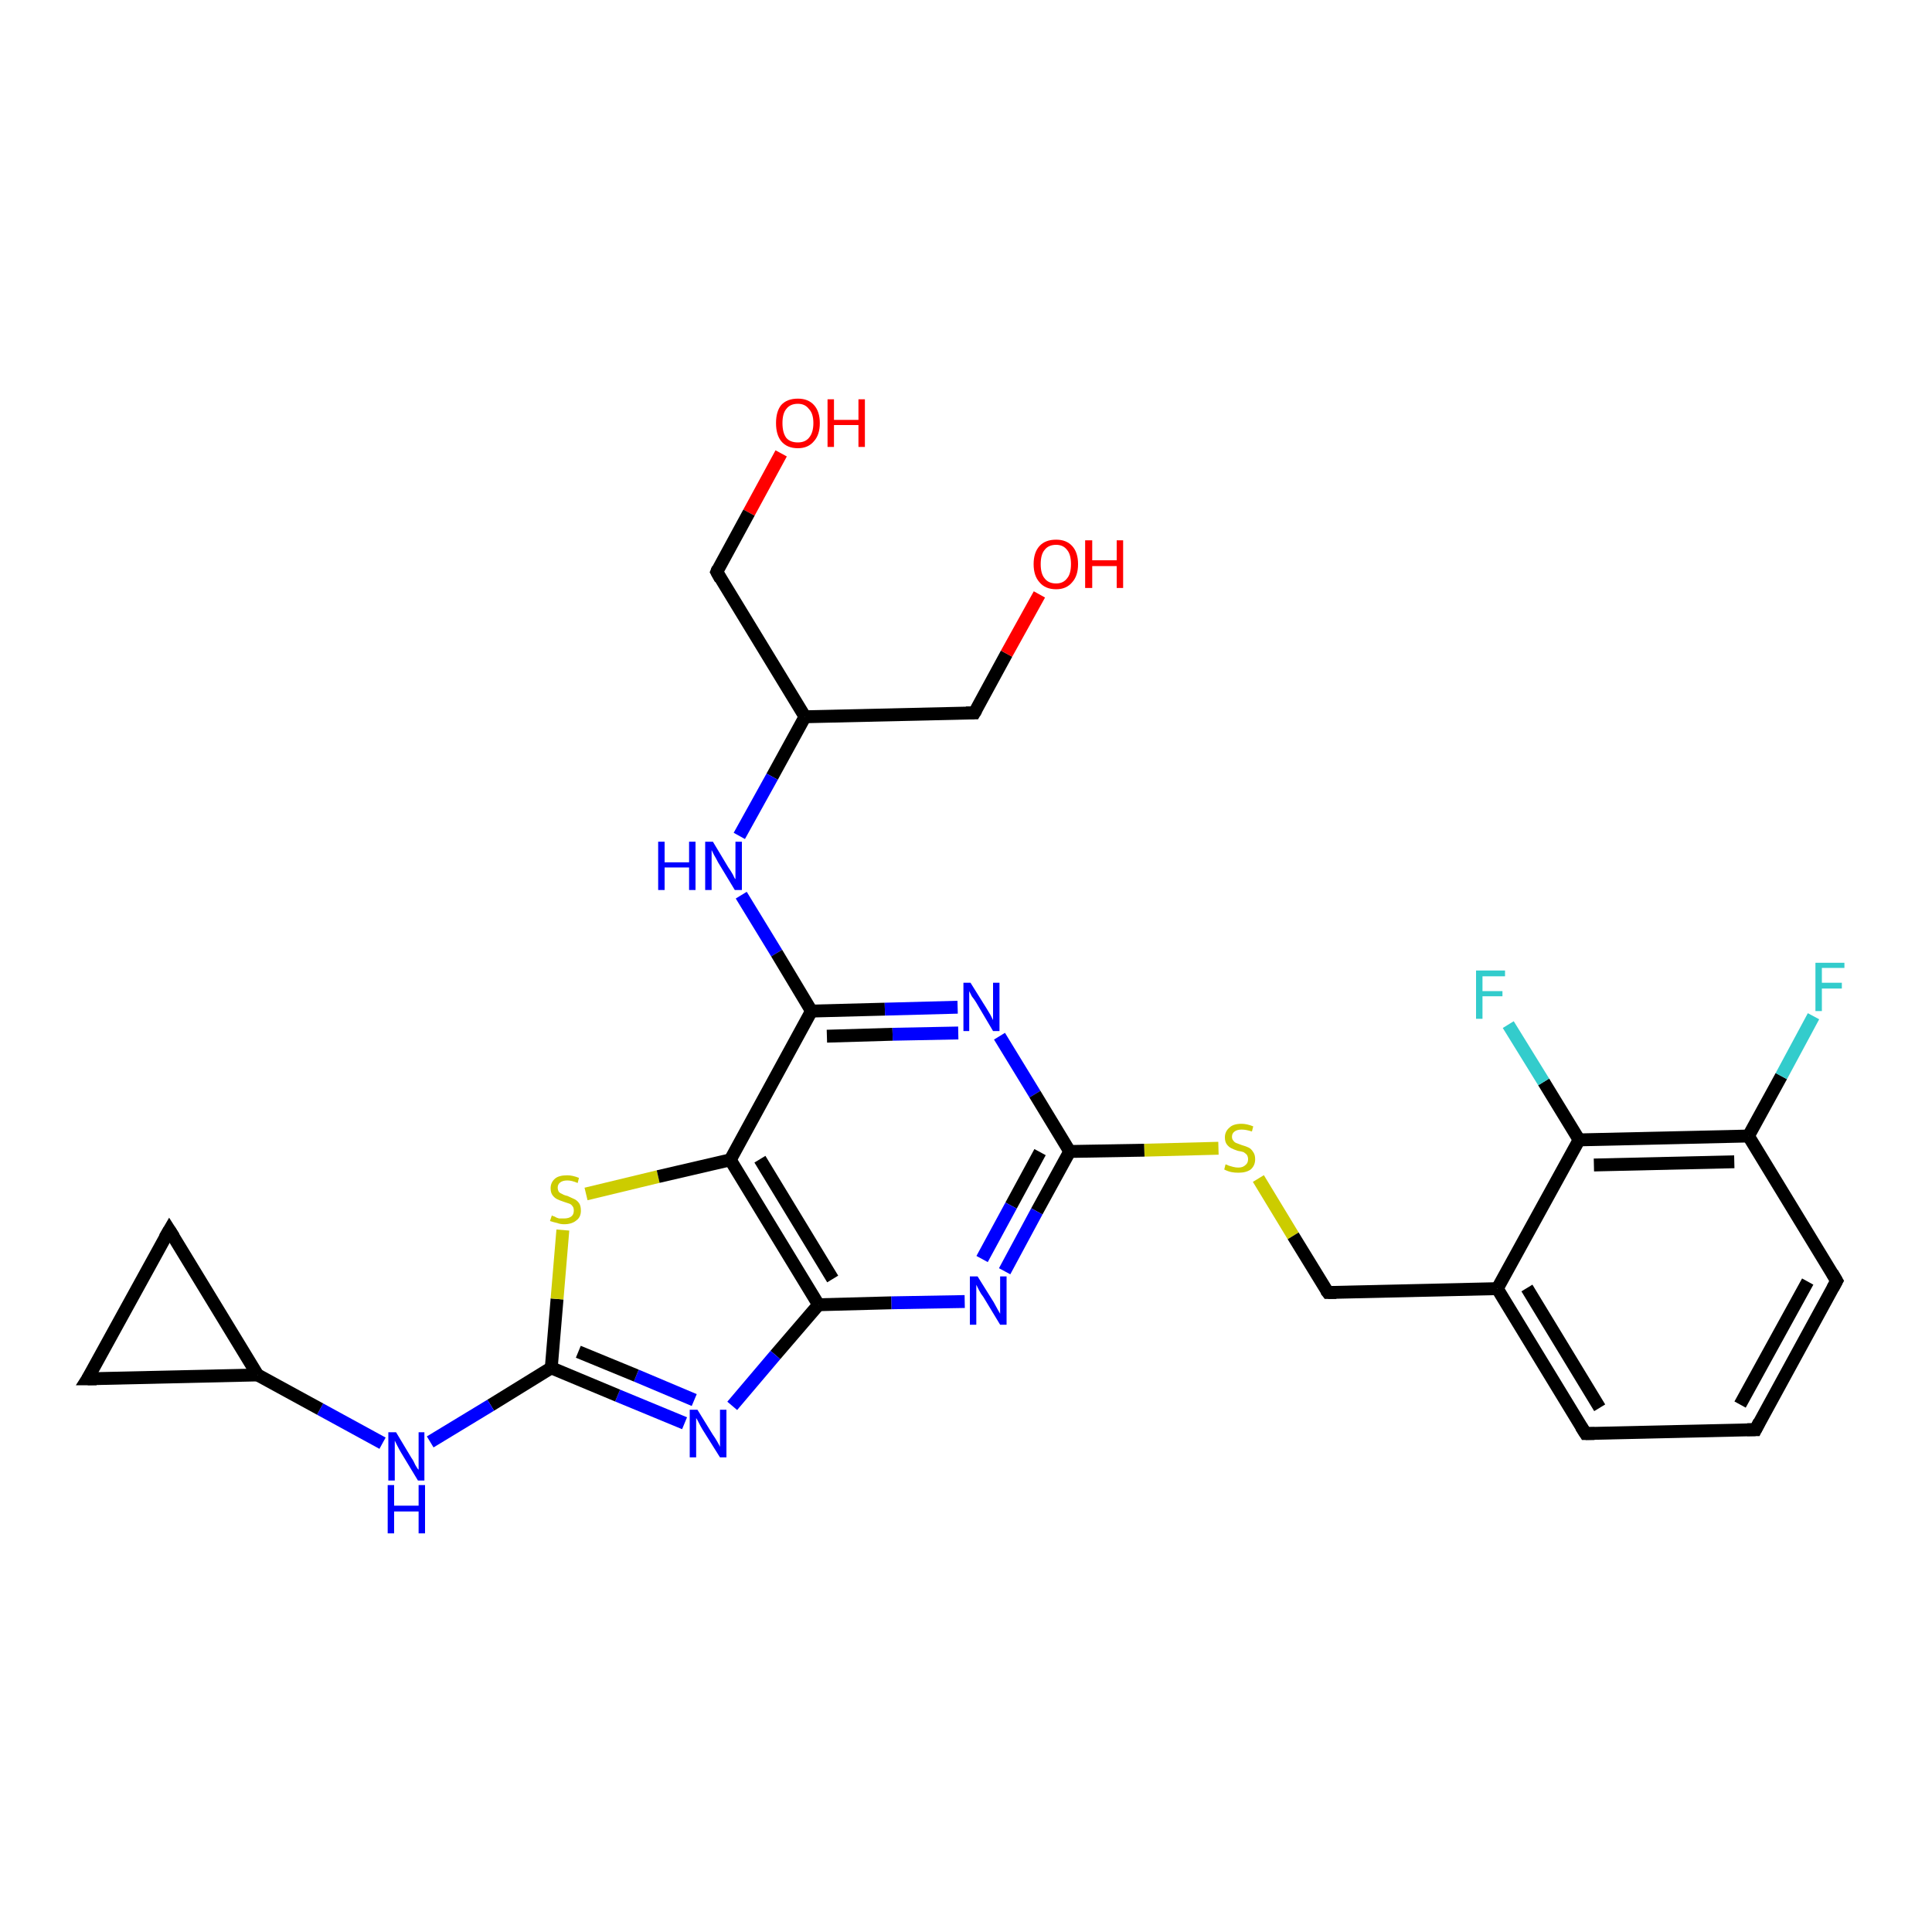 <?xml version='1.0' encoding='iso-8859-1'?>
<svg version='1.1' baseProfile='full'
              xmlns='http://www.w3.org/2000/svg'
                      xmlns:rdkit='http://www.rdkit.org/xml'
                      xmlns:xlink='http://www.w3.org/1999/xlink'
                  xml:space='preserve'
width='300px' height='300px' viewBox='0 0 300 300'>
<!-- END OF HEADER -->
<rect style='opacity:1.0;fill:#FFFFFF;stroke:none' width='300.0' height='300.0' x='0.0' y='0.0'> </rect>
<path class='bond-0 atom-0 atom-1' d='M 121.3,70.4 L 116.3,79.6' style='fill:none;fill-rule:evenodd;stroke:#FF0000;stroke-width:2.0px;stroke-linecap:butt;stroke-linejoin:miter;stroke-opacity:1' />
<path class='bond-0 atom-0 atom-1' d='M 116.3,79.6 L 111.3,88.8' style='fill:none;fill-rule:evenodd;stroke:#000000;stroke-width:2.0px;stroke-linecap:butt;stroke-linejoin:miter;stroke-opacity:1' />
<path class='bond-1 atom-1 atom-2' d='M 111.3,88.8 L 125.0,111.3' style='fill:none;fill-rule:evenodd;stroke:#000000;stroke-width:2.0px;stroke-linecap:butt;stroke-linejoin:miter;stroke-opacity:1' />
<path class='bond-2 atom-2 atom-3' d='M 125.0,111.3 L 151.3,110.7' style='fill:none;fill-rule:evenodd;stroke:#000000;stroke-width:2.0px;stroke-linecap:butt;stroke-linejoin:miter;stroke-opacity:1' />
<path class='bond-3 atom-3 atom-4' d='M 151.3,110.7 L 156.3,101.5' style='fill:none;fill-rule:evenodd;stroke:#000000;stroke-width:2.0px;stroke-linecap:butt;stroke-linejoin:miter;stroke-opacity:1' />
<path class='bond-3 atom-3 atom-4' d='M 156.3,101.5 L 161.4,92.3' style='fill:none;fill-rule:evenodd;stroke:#FF0000;stroke-width:2.0px;stroke-linecap:butt;stroke-linejoin:miter;stroke-opacity:1' />
<path class='bond-4 atom-2 atom-5' d='M 125.0,111.3 L 119.9,120.6' style='fill:none;fill-rule:evenodd;stroke:#000000;stroke-width:2.0px;stroke-linecap:butt;stroke-linejoin:miter;stroke-opacity:1' />
<path class='bond-4 atom-2 atom-5' d='M 119.9,120.6 L 114.8,129.8' style='fill:none;fill-rule:evenodd;stroke:#0000FF;stroke-width:2.0px;stroke-linecap:butt;stroke-linejoin:miter;stroke-opacity:1' />
<path class='bond-5 atom-5 atom-6' d='M 115.1,139.0 L 120.6,148.0' style='fill:none;fill-rule:evenodd;stroke:#0000FF;stroke-width:2.0px;stroke-linecap:butt;stroke-linejoin:miter;stroke-opacity:1' />
<path class='bond-5 atom-5 atom-6' d='M 120.6,148.0 L 126.0,157.0' style='fill:none;fill-rule:evenodd;stroke:#000000;stroke-width:2.0px;stroke-linecap:butt;stroke-linejoin:miter;stroke-opacity:1' />
<path class='bond-6 atom-6 atom-7' d='M 126.0,157.0 L 137.4,156.7' style='fill:none;fill-rule:evenodd;stroke:#000000;stroke-width:2.0px;stroke-linecap:butt;stroke-linejoin:miter;stroke-opacity:1' />
<path class='bond-6 atom-6 atom-7' d='M 137.4,156.7 L 148.7,156.4' style='fill:none;fill-rule:evenodd;stroke:#0000FF;stroke-width:2.0px;stroke-linecap:butt;stroke-linejoin:miter;stroke-opacity:1' />
<path class='bond-6 atom-6 atom-7' d='M 128.4,160.9 L 138.6,160.6' style='fill:none;fill-rule:evenodd;stroke:#000000;stroke-width:2.0px;stroke-linecap:butt;stroke-linejoin:miter;stroke-opacity:1' />
<path class='bond-6 atom-6 atom-7' d='M 138.6,160.6 L 148.8,160.4' style='fill:none;fill-rule:evenodd;stroke:#0000FF;stroke-width:2.0px;stroke-linecap:butt;stroke-linejoin:miter;stroke-opacity:1' />
<path class='bond-7 atom-7 atom-8' d='M 155.2,160.9 L 160.7,169.9' style='fill:none;fill-rule:evenodd;stroke:#0000FF;stroke-width:2.0px;stroke-linecap:butt;stroke-linejoin:miter;stroke-opacity:1' />
<path class='bond-7 atom-7 atom-8' d='M 160.7,169.9 L 166.1,178.8' style='fill:none;fill-rule:evenodd;stroke:#000000;stroke-width:2.0px;stroke-linecap:butt;stroke-linejoin:miter;stroke-opacity:1' />
<path class='bond-8 atom-8 atom-9' d='M 166.1,178.8 L 177.7,178.6' style='fill:none;fill-rule:evenodd;stroke:#000000;stroke-width:2.0px;stroke-linecap:butt;stroke-linejoin:miter;stroke-opacity:1' />
<path class='bond-8 atom-8 atom-9' d='M 177.7,178.6 L 189.2,178.3' style='fill:none;fill-rule:evenodd;stroke:#CCCC00;stroke-width:2.0px;stroke-linecap:butt;stroke-linejoin:miter;stroke-opacity:1' />
<path class='bond-9 atom-9 atom-10' d='M 195.4,183.0 L 200.8,191.9' style='fill:none;fill-rule:evenodd;stroke:#CCCC00;stroke-width:2.0px;stroke-linecap:butt;stroke-linejoin:miter;stroke-opacity:1' />
<path class='bond-9 atom-9 atom-10' d='M 200.8,191.9 L 206.2,200.7' style='fill:none;fill-rule:evenodd;stroke:#000000;stroke-width:2.0px;stroke-linecap:butt;stroke-linejoin:miter;stroke-opacity:1' />
<path class='bond-10 atom-10 atom-11' d='M 206.2,200.7 L 232.5,200.1' style='fill:none;fill-rule:evenodd;stroke:#000000;stroke-width:2.0px;stroke-linecap:butt;stroke-linejoin:miter;stroke-opacity:1' />
<path class='bond-11 atom-11 atom-12' d='M 232.5,200.1 L 246.2,222.6' style='fill:none;fill-rule:evenodd;stroke:#000000;stroke-width:2.0px;stroke-linecap:butt;stroke-linejoin:miter;stroke-opacity:1' />
<path class='bond-11 atom-11 atom-12' d='M 237.1,200.0 L 248.4,218.6' style='fill:none;fill-rule:evenodd;stroke:#000000;stroke-width:2.0px;stroke-linecap:butt;stroke-linejoin:miter;stroke-opacity:1' />
<path class='bond-12 atom-12 atom-13' d='M 246.2,222.6 L 272.6,222.0' style='fill:none;fill-rule:evenodd;stroke:#000000;stroke-width:2.0px;stroke-linecap:butt;stroke-linejoin:miter;stroke-opacity:1' />
<path class='bond-13 atom-13 atom-14' d='M 272.6,222.0 L 285.2,198.9' style='fill:none;fill-rule:evenodd;stroke:#000000;stroke-width:2.0px;stroke-linecap:butt;stroke-linejoin:miter;stroke-opacity:1' />
<path class='bond-13 atom-13 atom-14' d='M 270.2,218.1 L 280.7,199.0' style='fill:none;fill-rule:evenodd;stroke:#000000;stroke-width:2.0px;stroke-linecap:butt;stroke-linejoin:miter;stroke-opacity:1' />
<path class='bond-14 atom-14 atom-15' d='M 285.2,198.9 L 271.5,176.4' style='fill:none;fill-rule:evenodd;stroke:#000000;stroke-width:2.0px;stroke-linecap:butt;stroke-linejoin:miter;stroke-opacity:1' />
<path class='bond-15 atom-15 atom-16' d='M 271.5,176.4 L 276.6,167.1' style='fill:none;fill-rule:evenodd;stroke:#000000;stroke-width:2.0px;stroke-linecap:butt;stroke-linejoin:miter;stroke-opacity:1' />
<path class='bond-15 atom-15 atom-16' d='M 276.6,167.1 L 281.6,157.8' style='fill:none;fill-rule:evenodd;stroke:#33CCCC;stroke-width:2.0px;stroke-linecap:butt;stroke-linejoin:miter;stroke-opacity:1' />
<path class='bond-16 atom-15 atom-17' d='M 271.5,176.4 L 245.2,177.0' style='fill:none;fill-rule:evenodd;stroke:#000000;stroke-width:2.0px;stroke-linecap:butt;stroke-linejoin:miter;stroke-opacity:1' />
<path class='bond-16 atom-15 atom-17' d='M 269.3,180.4 L 247.5,180.9' style='fill:none;fill-rule:evenodd;stroke:#000000;stroke-width:2.0px;stroke-linecap:butt;stroke-linejoin:miter;stroke-opacity:1' />
<path class='bond-17 atom-17 atom-18' d='M 245.2,177.0 L 239.7,168.0' style='fill:none;fill-rule:evenodd;stroke:#000000;stroke-width:2.0px;stroke-linecap:butt;stroke-linejoin:miter;stroke-opacity:1' />
<path class='bond-17 atom-17 atom-18' d='M 239.7,168.0 L 234.2,159.1' style='fill:none;fill-rule:evenodd;stroke:#33CCCC;stroke-width:2.0px;stroke-linecap:butt;stroke-linejoin:miter;stroke-opacity:1' />
<path class='bond-18 atom-8 atom-19' d='M 166.1,178.8 L 161.0,188.1' style='fill:none;fill-rule:evenodd;stroke:#000000;stroke-width:2.0px;stroke-linecap:butt;stroke-linejoin:miter;stroke-opacity:1' />
<path class='bond-18 atom-8 atom-19' d='M 161.0,188.1 L 156.0,197.4' style='fill:none;fill-rule:evenodd;stroke:#0000FF;stroke-width:2.0px;stroke-linecap:butt;stroke-linejoin:miter;stroke-opacity:1' />
<path class='bond-18 atom-8 atom-19' d='M 161.5,178.9 L 157.0,187.2' style='fill:none;fill-rule:evenodd;stroke:#000000;stroke-width:2.0px;stroke-linecap:butt;stroke-linejoin:miter;stroke-opacity:1' />
<path class='bond-18 atom-8 atom-19' d='M 157.0,187.2 L 152.5,195.5' style='fill:none;fill-rule:evenodd;stroke:#0000FF;stroke-width:2.0px;stroke-linecap:butt;stroke-linejoin:miter;stroke-opacity:1' />
<path class='bond-19 atom-19 atom-20' d='M 149.8,202.1 L 138.4,202.3' style='fill:none;fill-rule:evenodd;stroke:#0000FF;stroke-width:2.0px;stroke-linecap:butt;stroke-linejoin:miter;stroke-opacity:1' />
<path class='bond-19 atom-19 atom-20' d='M 138.4,202.3 L 127.1,202.6' style='fill:none;fill-rule:evenodd;stroke:#000000;stroke-width:2.0px;stroke-linecap:butt;stroke-linejoin:miter;stroke-opacity:1' />
<path class='bond-20 atom-20 atom-21' d='M 127.1,202.6 L 120.4,210.4' style='fill:none;fill-rule:evenodd;stroke:#000000;stroke-width:2.0px;stroke-linecap:butt;stroke-linejoin:miter;stroke-opacity:1' />
<path class='bond-20 atom-20 atom-21' d='M 120.4,210.4 L 113.7,218.3' style='fill:none;fill-rule:evenodd;stroke:#0000FF;stroke-width:2.0px;stroke-linecap:butt;stroke-linejoin:miter;stroke-opacity:1' />
<path class='bond-21 atom-21 atom-22' d='M 106.3,221.0 L 95.9,216.7' style='fill:none;fill-rule:evenodd;stroke:#0000FF;stroke-width:2.0px;stroke-linecap:butt;stroke-linejoin:miter;stroke-opacity:1' />
<path class='bond-21 atom-21 atom-22' d='M 95.9,216.7 L 85.6,212.4' style='fill:none;fill-rule:evenodd;stroke:#000000;stroke-width:2.0px;stroke-linecap:butt;stroke-linejoin:miter;stroke-opacity:1' />
<path class='bond-21 atom-21 atom-22' d='M 107.8,217.4 L 98.8,213.6' style='fill:none;fill-rule:evenodd;stroke:#0000FF;stroke-width:2.0px;stroke-linecap:butt;stroke-linejoin:miter;stroke-opacity:1' />
<path class='bond-21 atom-21 atom-22' d='M 98.8,213.6 L 89.8,209.9' style='fill:none;fill-rule:evenodd;stroke:#000000;stroke-width:2.0px;stroke-linecap:butt;stroke-linejoin:miter;stroke-opacity:1' />
<path class='bond-22 atom-22 atom-23' d='M 85.6,212.4 L 76.2,218.2' style='fill:none;fill-rule:evenodd;stroke:#000000;stroke-width:2.0px;stroke-linecap:butt;stroke-linejoin:miter;stroke-opacity:1' />
<path class='bond-22 atom-22 atom-23' d='M 76.2,218.2 L 66.8,223.9' style='fill:none;fill-rule:evenodd;stroke:#0000FF;stroke-width:2.0px;stroke-linecap:butt;stroke-linejoin:miter;stroke-opacity:1' />
<path class='bond-23 atom-23 atom-24' d='M 59.4,224.1 L 49.7,218.8' style='fill:none;fill-rule:evenodd;stroke:#0000FF;stroke-width:2.0px;stroke-linecap:butt;stroke-linejoin:miter;stroke-opacity:1' />
<path class='bond-23 atom-23 atom-24' d='M 49.7,218.8 L 40.0,213.5' style='fill:none;fill-rule:evenodd;stroke:#000000;stroke-width:2.0px;stroke-linecap:butt;stroke-linejoin:miter;stroke-opacity:1' />
<path class='bond-24 atom-24 atom-25' d='M 40.0,213.5 L 13.6,214.1' style='fill:none;fill-rule:evenodd;stroke:#000000;stroke-width:2.0px;stroke-linecap:butt;stroke-linejoin:miter;stroke-opacity:1' />
<path class='bond-25 atom-25 atom-26' d='M 13.6,214.1 L 26.3,191.0' style='fill:none;fill-rule:evenodd;stroke:#000000;stroke-width:2.0px;stroke-linecap:butt;stroke-linejoin:miter;stroke-opacity:1' />
<path class='bond-26 atom-22 atom-27' d='M 85.6,212.4 L 86.5,201.7' style='fill:none;fill-rule:evenodd;stroke:#000000;stroke-width:2.0px;stroke-linecap:butt;stroke-linejoin:miter;stroke-opacity:1' />
<path class='bond-26 atom-22 atom-27' d='M 86.5,201.7 L 87.4,191.0' style='fill:none;fill-rule:evenodd;stroke:#CCCC00;stroke-width:2.0px;stroke-linecap:butt;stroke-linejoin:miter;stroke-opacity:1' />
<path class='bond-27 atom-27 atom-28' d='M 91.0,185.4 L 102.2,182.7' style='fill:none;fill-rule:evenodd;stroke:#CCCC00;stroke-width:2.0px;stroke-linecap:butt;stroke-linejoin:miter;stroke-opacity:1' />
<path class='bond-27 atom-27 atom-28' d='M 102.2,182.7 L 113.4,180.1' style='fill:none;fill-rule:evenodd;stroke:#000000;stroke-width:2.0px;stroke-linecap:butt;stroke-linejoin:miter;stroke-opacity:1' />
<path class='bond-28 atom-28 atom-6' d='M 113.4,180.1 L 126.0,157.0' style='fill:none;fill-rule:evenodd;stroke:#000000;stroke-width:2.0px;stroke-linecap:butt;stroke-linejoin:miter;stroke-opacity:1' />
<path class='bond-29 atom-17 atom-11' d='M 245.2,177.0 L 232.5,200.1' style='fill:none;fill-rule:evenodd;stroke:#000000;stroke-width:2.0px;stroke-linecap:butt;stroke-linejoin:miter;stroke-opacity:1' />
<path class='bond-30 atom-28 atom-20' d='M 113.4,180.1 L 127.1,202.6' style='fill:none;fill-rule:evenodd;stroke:#000000;stroke-width:2.0px;stroke-linecap:butt;stroke-linejoin:miter;stroke-opacity:1' />
<path class='bond-30 atom-28 atom-20' d='M 118.0,180.0 L 129.3,198.6' style='fill:none;fill-rule:evenodd;stroke:#000000;stroke-width:2.0px;stroke-linecap:butt;stroke-linejoin:miter;stroke-opacity:1' />
<path class='bond-31 atom-26 atom-24' d='M 26.3,191.0 L 40.0,213.5' style='fill:none;fill-rule:evenodd;stroke:#000000;stroke-width:2.0px;stroke-linecap:butt;stroke-linejoin:miter;stroke-opacity:1' />
<path d='M 111.5,88.3 L 111.3,88.8 L 111.9,89.9' style='fill:none;stroke:#000000;stroke-width:2.0px;stroke-linecap:butt;stroke-linejoin:miter;stroke-opacity:1;' />
<path d='M 150.0,110.7 L 151.3,110.7 L 151.6,110.2' style='fill:none;stroke:#000000;stroke-width:2.0px;stroke-linecap:butt;stroke-linejoin:miter;stroke-opacity:1;' />
<path d='M 205.9,200.3 L 206.2,200.7 L 207.5,200.7' style='fill:none;stroke:#000000;stroke-width:2.0px;stroke-linecap:butt;stroke-linejoin:miter;stroke-opacity:1;' />
<path d='M 245.5,221.5 L 246.2,222.6 L 247.6,222.6' style='fill:none;stroke:#000000;stroke-width:2.0px;stroke-linecap:butt;stroke-linejoin:miter;stroke-opacity:1;' />
<path d='M 271.3,222.0 L 272.6,222.0 L 273.2,220.8' style='fill:none;stroke:#000000;stroke-width:2.0px;stroke-linecap:butt;stroke-linejoin:miter;stroke-opacity:1;' />
<path d='M 284.6,200.0 L 285.2,198.9 L 284.5,197.7' style='fill:none;stroke:#000000;stroke-width:2.0px;stroke-linecap:butt;stroke-linejoin:miter;stroke-opacity:1;' />
<path d='M 15.0,214.1 L 13.6,214.1 L 14.3,213.0' style='fill:none;stroke:#000000;stroke-width:2.0px;stroke-linecap:butt;stroke-linejoin:miter;stroke-opacity:1;' />
<path d='M 25.6,192.2 L 26.3,191.0 L 27.0,192.1' style='fill:none;stroke:#000000;stroke-width:2.0px;stroke-linecap:butt;stroke-linejoin:miter;stroke-opacity:1;' />
<path class='atom-0' d='M 120.5 65.7
Q 120.5 63.9, 121.3 62.9
Q 122.2 61.9, 123.9 61.9
Q 125.5 61.9, 126.4 62.9
Q 127.3 63.9, 127.3 65.7
Q 127.3 67.5, 126.4 68.5
Q 125.5 69.6, 123.9 69.6
Q 122.2 69.6, 121.3 68.5
Q 120.5 67.5, 120.5 65.7
M 123.9 68.7
Q 125.0 68.7, 125.6 68.0
Q 126.3 67.2, 126.3 65.7
Q 126.3 64.2, 125.6 63.5
Q 125.0 62.7, 123.9 62.7
Q 122.7 62.7, 122.1 63.5
Q 121.5 64.2, 121.5 65.7
Q 121.5 67.2, 122.1 68.0
Q 122.7 68.7, 123.9 68.7
' fill='#FF0000'/>
<path class='atom-0' d='M 128.5 62.0
L 129.5 62.0
L 129.5 65.2
L 133.3 65.2
L 133.3 62.0
L 134.3 62.0
L 134.3 69.4
L 133.3 69.4
L 133.3 66.0
L 129.5 66.0
L 129.5 69.4
L 128.5 69.4
L 128.5 62.0
' fill='#FF0000'/>
<path class='atom-4' d='M 160.5 87.6
Q 160.5 85.8, 161.4 84.8
Q 162.3 83.8, 164.0 83.8
Q 165.6 83.8, 166.5 84.8
Q 167.4 85.8, 167.4 87.6
Q 167.4 89.4, 166.5 90.4
Q 165.6 91.5, 164.0 91.5
Q 162.3 91.5, 161.4 90.4
Q 160.5 89.4, 160.5 87.6
M 164.0 90.6
Q 165.1 90.6, 165.7 89.8
Q 166.3 89.1, 166.3 87.6
Q 166.3 86.1, 165.7 85.4
Q 165.1 84.6, 164.0 84.6
Q 162.8 84.6, 162.2 85.4
Q 161.6 86.1, 161.6 87.6
Q 161.6 89.1, 162.2 89.8
Q 162.8 90.6, 164.0 90.6
' fill='#FF0000'/>
<path class='atom-4' d='M 168.5 83.9
L 169.6 83.9
L 169.6 87.0
L 173.4 87.0
L 173.4 83.9
L 174.4 83.9
L 174.4 91.3
L 173.4 91.3
L 173.4 87.9
L 169.6 87.9
L 169.6 91.3
L 168.5 91.3
L 168.5 83.9
' fill='#FF0000'/>
<path class='atom-5' d='M 102.2 130.7
L 103.2 130.7
L 103.2 133.9
L 107.0 133.9
L 107.0 130.7
L 108.0 130.7
L 108.0 138.2
L 107.0 138.2
L 107.0 134.7
L 103.2 134.7
L 103.2 138.2
L 102.2 138.2
L 102.2 130.7
' fill='#0000FF'/>
<path class='atom-5' d='M 110.7 130.7
L 113.1 134.7
Q 113.4 135.1, 113.8 135.8
Q 114.1 136.5, 114.2 136.5
L 114.2 130.7
L 115.2 130.7
L 115.2 138.2
L 114.1 138.2
L 111.5 133.9
Q 111.2 133.3, 110.9 132.8
Q 110.6 132.2, 110.5 132.0
L 110.5 138.2
L 109.5 138.2
L 109.5 130.7
L 110.7 130.7
' fill='#0000FF'/>
<path class='atom-7' d='M 150.7 152.6
L 153.2 156.6
Q 153.4 156.9, 153.8 157.6
Q 154.2 158.4, 154.2 158.4
L 154.2 152.6
L 155.2 152.6
L 155.2 160.1
L 154.2 160.1
L 151.6 155.7
Q 151.3 155.2, 150.9 154.7
Q 150.6 154.1, 150.5 153.9
L 150.5 160.1
L 149.6 160.1
L 149.6 152.6
L 150.7 152.6
' fill='#0000FF'/>
<path class='atom-9' d='M 190.3 180.8
Q 190.4 180.8, 190.8 181.0
Q 191.1 181.1, 191.5 181.2
Q 191.9 181.3, 192.3 181.3
Q 193.0 181.3, 193.4 180.9
Q 193.8 180.6, 193.8 180.0
Q 193.8 179.6, 193.6 179.3
Q 193.4 179.1, 193.1 178.9
Q 192.8 178.8, 192.2 178.7
Q 191.6 178.5, 191.2 178.3
Q 190.8 178.1, 190.5 177.7
Q 190.2 177.3, 190.2 176.6
Q 190.2 175.7, 190.9 175.1
Q 191.5 174.5, 192.8 174.5
Q 193.6 174.5, 194.6 174.9
L 194.4 175.7
Q 193.5 175.4, 192.8 175.4
Q 192.1 175.4, 191.7 175.7
Q 191.3 176.0, 191.3 176.5
Q 191.3 176.9, 191.5 177.1
Q 191.7 177.4, 192.0 177.5
Q 192.3 177.6, 192.8 177.8
Q 193.5 178.0, 193.9 178.2
Q 194.3 178.4, 194.6 178.9
Q 194.9 179.3, 194.9 180.0
Q 194.9 181.0, 194.2 181.6
Q 193.5 182.1, 192.3 182.1
Q 191.7 182.1, 191.2 182.0
Q 190.7 181.9, 190.1 181.6
L 190.3 180.8
' fill='#CCCC00'/>
<path class='atom-16' d='M 281.9 149.5
L 286.4 149.5
L 286.4 150.3
L 282.9 150.3
L 282.9 152.6
L 286.0 152.6
L 286.0 153.5
L 282.9 153.5
L 282.9 157.0
L 281.9 157.0
L 281.9 149.5
' fill='#33CCCC'/>
<path class='atom-18' d='M 229.2 150.7
L 233.7 150.7
L 233.7 151.6
L 230.2 151.6
L 230.2 153.9
L 233.3 153.9
L 233.3 154.7
L 230.2 154.7
L 230.2 158.2
L 229.2 158.2
L 229.2 150.7
' fill='#33CCCC'/>
<path class='atom-19' d='M 151.8 198.2
L 154.3 202.2
Q 154.5 202.6, 154.9 203.3
Q 155.3 204.0, 155.3 204.0
L 155.3 198.2
L 156.3 198.2
L 156.3 205.7
L 155.3 205.7
L 152.7 201.4
Q 152.3 200.9, 152.0 200.3
Q 151.7 199.7, 151.6 199.5
L 151.6 205.7
L 150.6 205.7
L 150.6 198.2
L 151.8 198.2
' fill='#0000FF'/>
<path class='atom-21' d='M 108.3 218.9
L 110.7 222.8
Q 111.0 223.2, 111.4 223.9
Q 111.8 224.6, 111.8 224.7
L 111.8 218.9
L 112.8 218.9
L 112.8 226.3
L 111.8 226.3
L 109.1 222.0
Q 108.8 221.5, 108.5 220.9
Q 108.2 220.3, 108.1 220.2
L 108.1 226.3
L 107.1 226.3
L 107.1 218.9
L 108.3 218.9
' fill='#0000FF'/>
<path class='atom-23' d='M 61.5 222.4
L 63.9 226.4
Q 64.2 226.8, 64.5 227.5
Q 64.9 228.2, 65.0 228.2
L 65.0 222.4
L 65.9 222.4
L 65.9 229.9
L 64.9 229.9
L 62.3 225.6
Q 62.0 225.1, 61.7 224.5
Q 61.4 223.9, 61.3 223.7
L 61.3 229.9
L 60.3 229.9
L 60.3 222.4
L 61.5 222.4
' fill='#0000FF'/>
<path class='atom-23' d='M 60.2 230.6
L 61.2 230.6
L 61.2 233.8
L 65.0 233.8
L 65.0 230.6
L 66.0 230.6
L 66.0 238.1
L 65.0 238.1
L 65.0 234.7
L 61.2 234.7
L 61.2 238.1
L 60.2 238.1
L 60.2 230.6
' fill='#0000FF'/>
<path class='atom-27' d='M 85.7 188.7
Q 85.7 188.8, 86.1 188.9
Q 86.4 189.1, 86.8 189.2
Q 87.2 189.2, 87.6 189.2
Q 88.3 189.2, 88.7 188.9
Q 89.1 188.6, 89.1 188.0
Q 89.1 187.5, 88.9 187.3
Q 88.7 187.0, 88.4 186.9
Q 88.1 186.8, 87.5 186.6
Q 86.9 186.4, 86.5 186.2
Q 86.1 186.0, 85.8 185.6
Q 85.5 185.2, 85.5 184.5
Q 85.5 183.6, 86.2 183.0
Q 86.8 182.5, 88.1 182.5
Q 88.9 182.5, 89.9 182.9
L 89.7 183.7
Q 88.8 183.3, 88.1 183.3
Q 87.4 183.3, 87.0 183.6
Q 86.6 183.9, 86.6 184.4
Q 86.6 184.8, 86.8 185.1
Q 87.0 185.3, 87.3 185.4
Q 87.6 185.6, 88.1 185.7
Q 88.8 186.0, 89.2 186.2
Q 89.6 186.4, 89.9 186.8
Q 90.2 187.2, 90.2 188.0
Q 90.2 189.0, 89.5 189.5
Q 88.8 190.1, 87.6 190.1
Q 87.0 190.1, 86.5 189.9
Q 86.0 189.8, 85.4 189.6
L 85.7 188.7
' fill='#CCCC00'/>
</svg>

